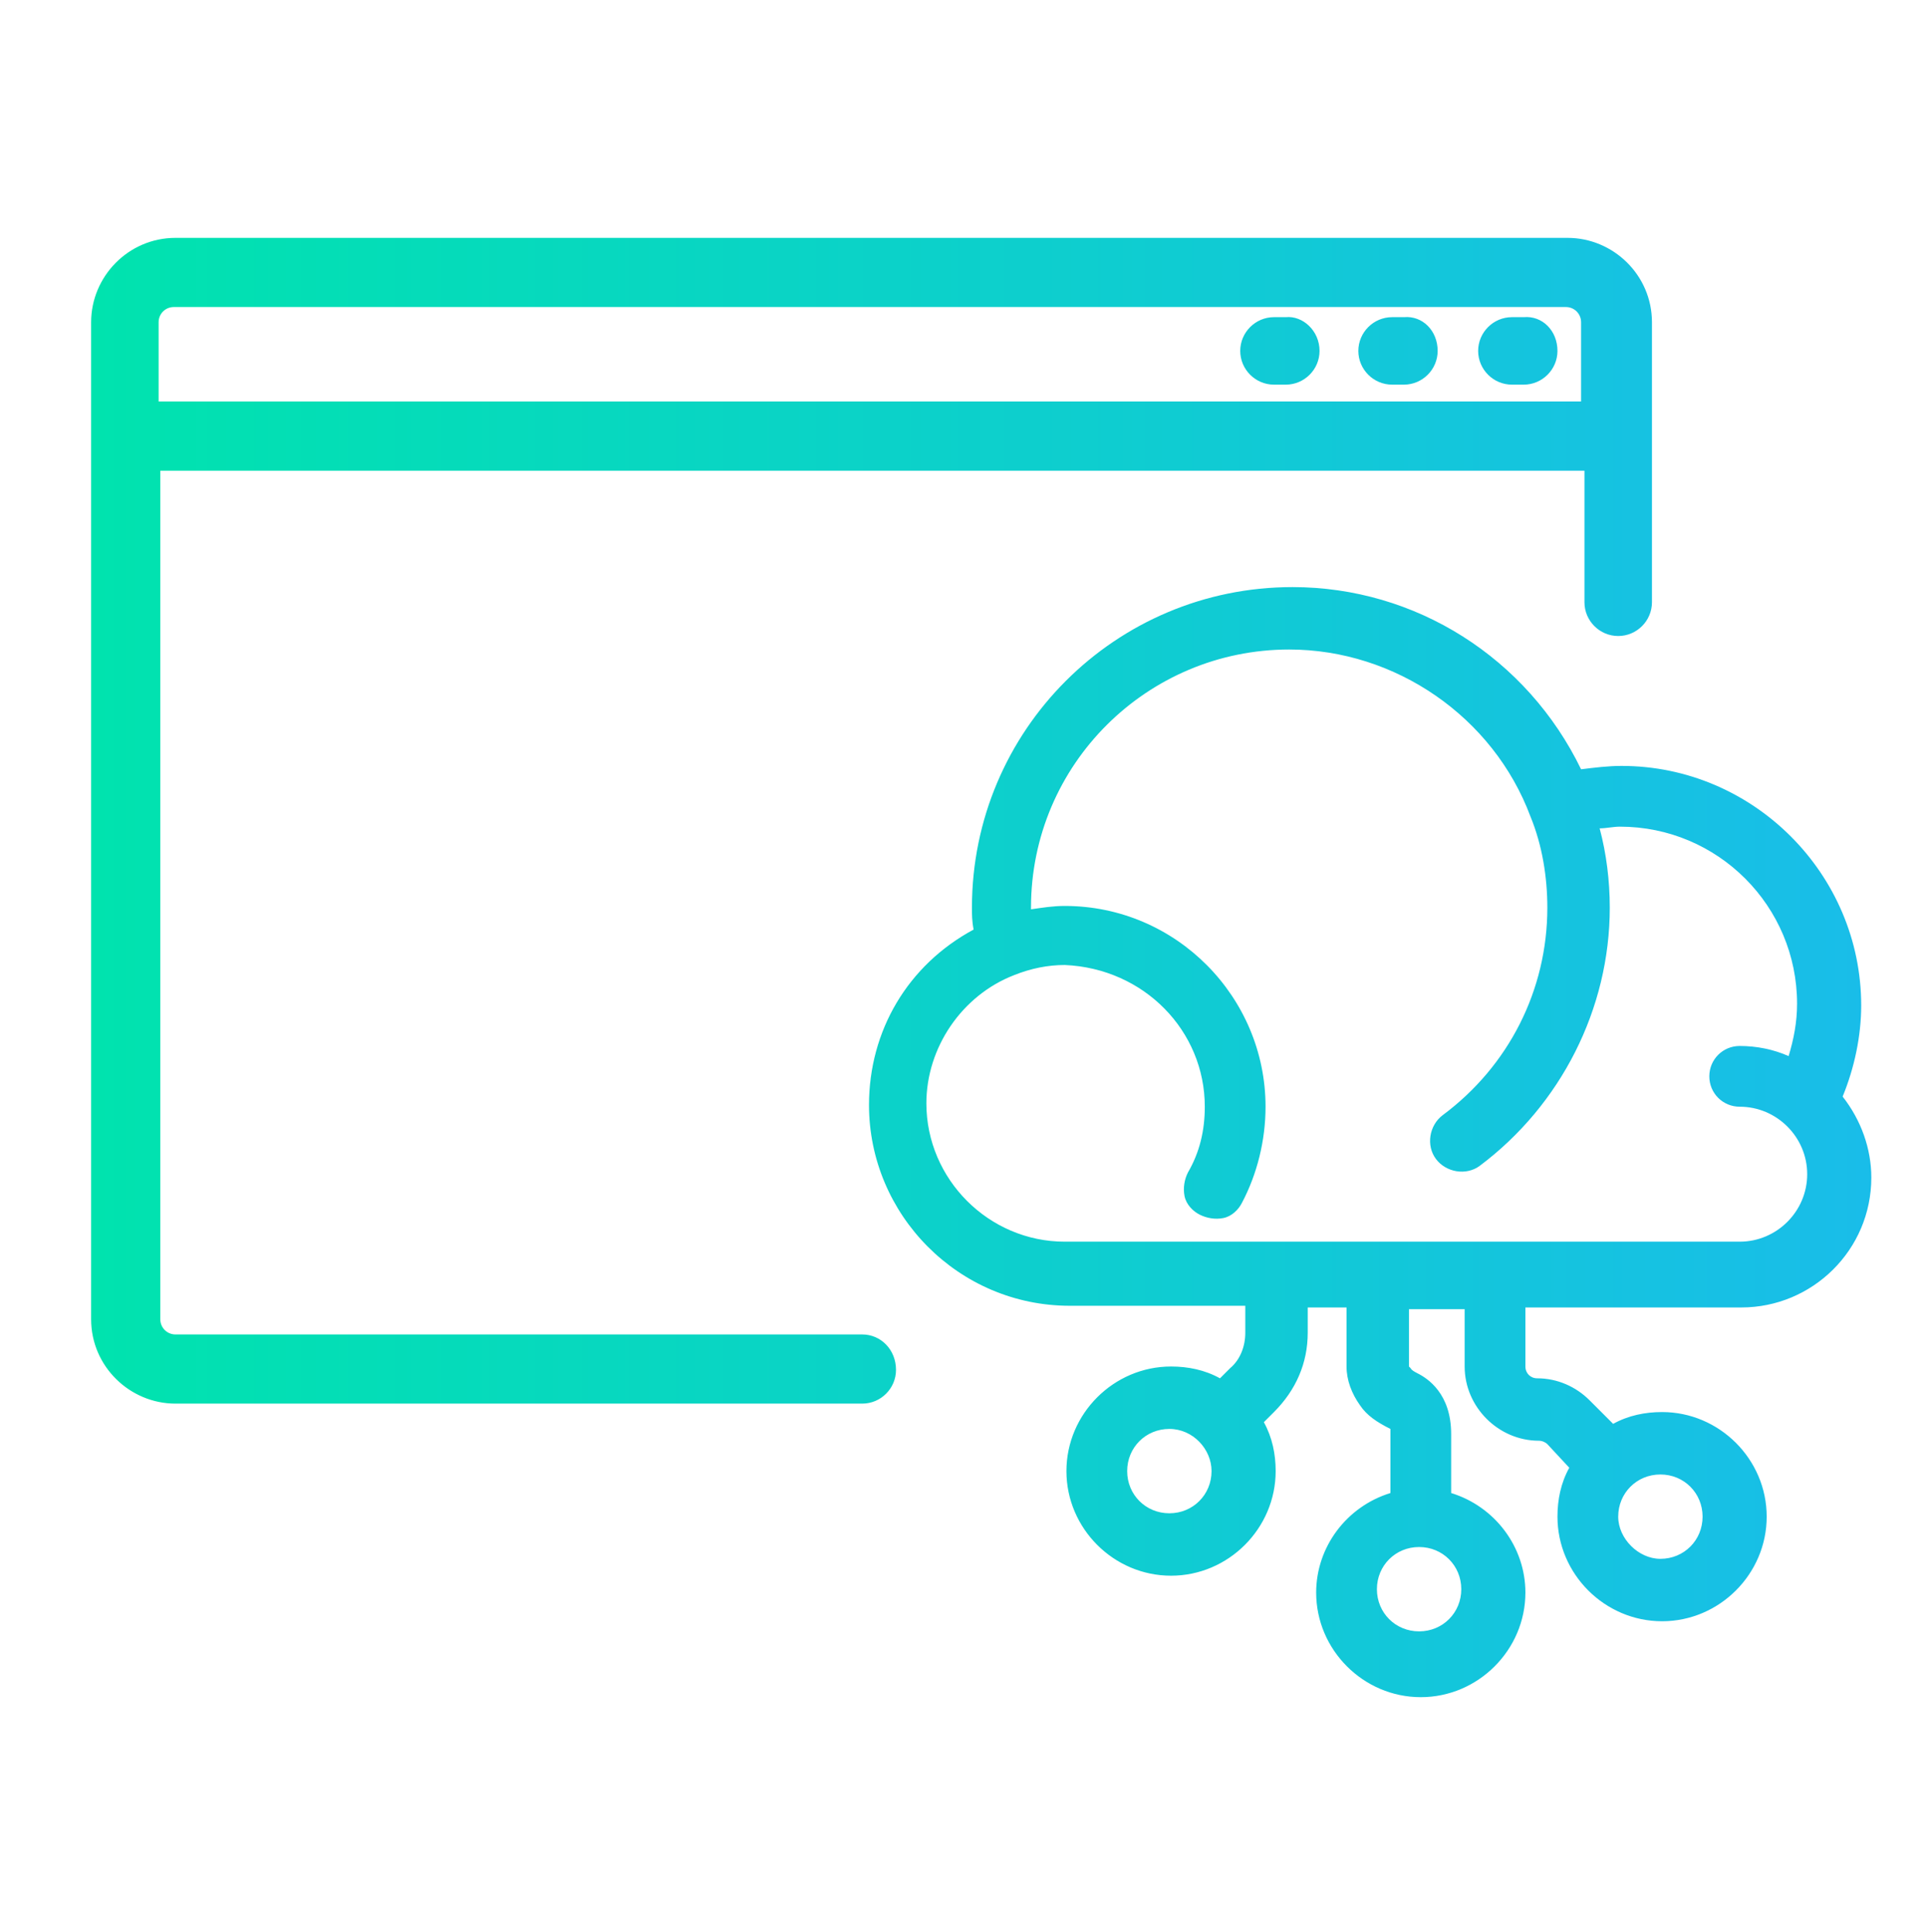 <?xml version="1.0" encoding="utf-8"?>
<!-- Generator: Adobe Illustrator 25.2.3, SVG Export Plug-In . SVG Version: 6.00 Build 0)  -->
<!DOCTYPE svg PUBLIC "-//W3C//DTD SVG 1.1//EN" "http://www.w3.org/Graphics/SVG/1.1/DTD/svg11.dtd">
<svg version="1.1" id="Layer_1" xmlns:x="http://ns.adobe.com/Extensibility/1.0/" xmlns:i="http://ns.adobe.com/AdobeIllustrator/10.0/" xmlns:graph="http://ns.adobe.com/Graphs/1.0/"
	 xmlns="http://www.w3.org/2000/svg" xmlns:xlink="http://www.w3.org/1999/xlink" x="0px" y="0px" viewBox="0 0 114.2 114.5"
	 style="enable-background:new 0 0 114.2 114.5;" xml:space="preserve">
<style type="text/css">
	.st0{display:none;}
	.st1{display:inline;fill:url(#SVGID_1_);}
	.st2{display:inline;fill:url(#SVGID_2_);}
	.st3{display:inline;fill:url(#SVGID_3_);}
	.st4{display:inline;fill:url(#SVGID_4_);}
	.st5{display:inline;fill:url(#SVGID_5_);}
	.st6{display:inline;fill:url(#SVGID_6_);}
	.st7{display:inline;fill:url(#SVGID_7_);}
	.st8{display:inline;fill:url(#SVGID_8_);}
	.st9{display:inline;fill:url(#SVGID_9_);}
	.st10{display:inline;fill:url(#SVGID_10_);}
	.st11{fill:url(#SVGID_11_);}
</style>
<g id="_x37_" class="st0">
	
		<linearGradient id="SVGID_1_" gradientUnits="userSpaceOnUse" x1="57.692" y1="2122.314" x2="84.336" y2="2122.314" gradientTransform="matrix(1 0 0 1 -292.981 -1691.479)">
		<stop  offset="0" style="stop-color:#00E3AE"/>
		<stop  offset="1" style="stop-color:#19BDE9"/>
	</linearGradient>
	<path class="st1" d="M-210.7,419.3h-22.5c-1.1,0-2.1,0.9-2.1,2.1c0,0.9,0,18,0,18.9c0,1.1,0.9,2.1,2.1,2.1h22.5
		c1.1,0,2.1-0.9,2.1-2.1c0-0.9,0-18,0-18.9C-208.6,420.2-209.6,419.3-210.7,419.3z M-210.4,440.2c0,0.2-0.1,0.3-0.3,0.3h-22.5
		c-0.2,0-0.3-0.1-0.3-0.3v-14.8h23.1V440.2L-210.4,440.2z M-210.4,423.7h-23.1v-2.4c0-0.2,0.1-0.3,0.3-0.3h22.5
		c0.2,0,0.3,0.1,0.3,0.3L-210.4,423.7L-210.4,423.7z"/>
	
		<linearGradient id="SVGID_2_" gradientUnits="userSpaceOnUse" x1="60.786" y1="2113.864" x2="62.121" y2="2113.864" gradientTransform="matrix(1 0 0 1 -292.981 -1691.479)">
		<stop  offset="0" style="stop-color:#00E3AE"/>
		<stop  offset="1" style="stop-color:#19BDE9"/>
	</linearGradient>
	<circle class="st2" cx="-231.5" cy="422.4" r="0.7"/>
	
		<linearGradient id="SVGID_3_" gradientUnits="userSpaceOnUse" x1="62.928" y1="2113.864" x2="64.265" y2="2113.864" gradientTransform="matrix(1 0 0 1 -292.981 -1691.479)">
		<stop  offset="0" style="stop-color:#00E3AE"/>
		<stop  offset="1" style="stop-color:#19BDE9"/>
	</linearGradient>
	<circle class="st3" cx="-229.4" cy="422.4" r="0.7"/>
	
		<linearGradient id="SVGID_4_" gradientUnits="userSpaceOnUse" x1="65.069" y1="2113.864" x2="66.404" y2="2113.864" gradientTransform="matrix(1 0 0 1 -292.981 -1691.479)">
		<stop  offset="0" style="stop-color:#00E3AE"/>
		<stop  offset="1" style="stop-color:#19BDE9"/>
	</linearGradient>
	<circle class="st4" cx="-227.3" cy="422.4" r="0.7"/>
	
		<linearGradient id="SVGID_5_" gradientUnits="userSpaceOnUse" x1="60.886" y1="2124.48" x2="67.318" y2="2124.48" gradientTransform="matrix(1 0 0 1 -292.981 -1691.479)">
		<stop  offset="0" style="stop-color:#00E3AE"/>
		<stop  offset="1" style="stop-color:#19BDE9"/>
	</linearGradient>
	<path class="st5" d="M-231,434.9c0.2,0.7,1.2,0.8,1.6,0.2l0.5-0.9l0.5,0.9c0.4,0.6,1.4,0.5,1.6-0.2l1-3.2c0.2-0.5-0.1-1-0.6-1.1
		c-0.5-0.2-1,0.1-1.1,0.6l-0.5,1.4l-0.3-0.4c-0.3-0.5-1.1-0.5-1.5,0l-0.3,0.4l-0.5-1.4c-0.2-0.5-0.7-0.7-1.1-0.6
		c-0.5,0.2-0.7,0.7-0.6,1.1L-231,434.9z"/>
	
		<linearGradient id="SVGID_6_" gradientUnits="userSpaceOnUse" x1="67.824" y1="2124.48" x2="74.254" y2="2124.48" gradientTransform="matrix(1 0 0 1 -292.981 -1691.479)">
		<stop  offset="0" style="stop-color:#00E3AE"/>
		<stop  offset="1" style="stop-color:#19BDE9"/>
	</linearGradient>
	<path class="st6" d="M-224.1,434.9c0.2,0.7,1.2,0.8,1.6,0.2l0.5-0.9l0.5,0.9c0.4,0.6,1.4,0.5,1.6-0.2l1-3.2c0.2-0.5-0.1-1-0.6-1.1
		c-0.5-0.2-1,0.1-1.1,0.6l-0.5,1.4l-0.3-0.4c-0.3-0.5-1.1-0.5-1.5,0l-0.3,0.4l-0.5-1.4c-0.2-0.5-0.7-0.7-1.1-0.6
		c-0.5,0.2-0.7,0.7-0.6,1.1L-224.1,434.9z"/>
	
		<linearGradient id="SVGID_7_" gradientUnits="userSpaceOnUse" x1="74.762" y1="2124.48" x2="81.192" y2="2124.48" gradientTransform="matrix(1 0 0 1 -292.981 -1691.479)">
		<stop  offset="0" style="stop-color:#00E3AE"/>
		<stop  offset="1" style="stop-color:#19BDE9"/>
	</linearGradient>
	<path class="st7" d="M-217.2,434.9c0.2,0.7,1.2,0.8,1.6,0.2l0.5-0.9l0.5,0.9c0.4,0.6,1.4,0.5,1.6-0.2l1-3.2c0.2-0.5-0.1-1-0.6-1.1
		c-0.5-0.2-1,0.1-1.1,0.6l-0.5,1.4l-0.3-0.4c-0.3-0.5-1.1-0.5-1.5,0l-0.3,0.4l-0.5-1.4c-0.2-0.5-0.7-0.7-1.1-0.6
		c-0.5,0.2-0.7,0.7-0.6,1.1L-217.2,434.9z"/>
</g>
<g id="_x33_" class="st0">
	
		<linearGradient id="SVGID_8_" gradientUnits="userSpaceOnUse" x1="377.212" y1="1873.231" x2="395.112" y2="1873.231" gradientTransform="matrix(1 0 0 1 -616.7 -1443.119)">
		<stop  offset="0" style="stop-color:#00E3AE"/>
		<stop  offset="1" style="stop-color:#19BDE9"/>
	</linearGradient>
	<path class="st8" d="M-220.8,429.2l-2.9-4c-0.4-0.6-1.1-0.8-1.7-0.5c-0.1,0.1-0.2,0.1-0.3,0.2l-7.6,7.3h1.8l-2.4-2.5
		c-0.5-0.5-1.3-0.5-1.8,0l-4.6,3.9c-1.2,1,0.5,2.8,1.8,1.8l4.6-3.9h-1.8l2.4,2.5c0.5,0.5,1.3,0.5,1.8,0l7.6-7.3l-2-0.3l2.9,4
		C-221.9,431.7-219.8,430.5-220.8,429.2L-220.8,429.2z"/>
	
		<linearGradient id="SVGID_9_" gradientUnits="userSpaceOnUse" x1="389.31" y1="1873.65" x2="413.445" y2="1873.65" gradientTransform="matrix(1 0 0 1 -616.7 -1443.119)">
		<stop  offset="0" style="stop-color:#00E3AE"/>
		<stop  offset="1" style="stop-color:#19BDE9"/>
	</linearGradient>
	<path class="st9" d="M-226.2,438l9.7-13.6h-2.2l6.3,12.7c0.4,0.6,1.1,0.8,1.7,0.4c0.2-0.1,0.3-0.3,0.4-0.4l4.2-5.9h-2.2l3.6,5.3
		c0.9,1.3,3,0.1,2.2-1.3l-3.6-5.3c-0.4-0.6-1.2-0.8-1.7-0.4c-0.2,0.1-0.3,0.2-0.4,0.4l-4.2,5.9h2.2l-6.3-12.7
		c-0.4-0.6-1.1-0.8-1.7-0.4c-0.2,0.1-0.3,0.3-0.4,0.4l-9.7,13.6C-229.3,438.1-227,439.4-226.2,438L-226.2,438z"/>
</g>
<g id="_x36_" class="st0">
	
		<linearGradient id="SVGID_10_" gradientUnits="userSpaceOnUse" x1="59.469" y1="2122.214" x2="82.469" y2="2122.214" gradientTransform="matrix(1 0 0 1 -292.981 -1691.479)">
		<stop  offset="0" style="stop-color:#00E3AE"/>
		<stop  offset="1" style="stop-color:#19BDE9"/>
	</linearGradient>
	<path class="st10" d="M-233.5,430v-7.5l9.2-1.2v8.7H-233.5z M-222.8,421.1l12.3-1.8V430h-12.3V421.1z M-210.5,431.5v10.7l-12.3-1.7
		v-9H-210.5z M-224.3,440.3l-9.2-1.3v-7.6h9.2V440.3z"/>
</g>
<linearGradient id="SVGID_11_" gradientUnits="userSpaceOnUse" x1="5.317" y1="57.231" x2="110.9" y2="57.231">
	<stop  offset="0" style="stop-color:#00E3AE"/>
	<stop  offset="1" style="stop-color:#19BDE9"/>
</linearGradient>
<path class="st11" d="M103.2,77.5c4.2,0,7.7-3.4,7.7-7.7c0-1.7-0.6-3.4-1.7-4.8c0.7-1.7,1.1-3.6,1.1-5.4c0-7.8-6.4-14.2-14.2-14.2
	c-0.8,0-1.6,0.1-2.4,0.2c-3.2-6.6-9.8-10.8-17.1-10.8c-10.5,0-19,8.5-19,19c0,0.4,0,0.8,0.1,1.3c-3.9,2.1-6.2,6-6.2,10.4
	c0,6.5,5.3,11.9,11.9,11.9c0,0,0,0,0,0h10.4V79c0,0.8-0.3,1.6-0.9,2.1l-0.6,0.6c-0.9-0.5-1.9-0.7-2.9-0.7c-3.4,0-6.2,2.8-6.2,6.2
	s2.8,6.2,6.2,6.2c3.4,0,6.2-2.8,6.2-6.2c0-1-0.2-2-0.7-2.9l0.6-0.6c1.3-1.3,2-2.9,2-4.7v-1.5h2.3v3.5c0,0.8,0.3,1.6,0.8,2.3
	c0.4,0.6,1,1,1.8,1.4c0,0.1,0,0.1,0,0.3v3.5c-2.6,0.8-4.4,3.2-4.4,5.9c0,3.4,2.8,6.2,6.2,6.2c3.4,0,6.2-2.8,6.2-6.2
	c0-2.7-1.8-5.1-4.4-5.9v-3.5c0-2.4-1.4-3.3-2-3.6c-0.4-0.2-0.4-0.3-0.4-0.3c-0.1-0.1-0.1-0.1-0.1-0.1v-3.4h3.3V81
	c0,2.4,2,4.4,4.4,4.4c0.2,0,0.4,0.1,0.5,0.2L93,87c-0.5,0.9-0.7,1.9-0.7,2.9c0,3.4,2.8,6.2,6.2,6.2c3.4,0,6.2-2.8,6.2-6.2
	s-2.8-6.2-6.2-6.2c-1,0-2,0.2-2.9,0.7l-1.4-1.4c-0.8-0.8-1.9-1.3-3.1-1.3c-0.4,0-0.7-0.3-0.7-0.7v-3.5H103.2z M81.6,94.2
	c0-1.4,1.1-2.5,2.5-2.5c1.4,0,2.5,1.1,2.5,2.5c0,1.4-1.1,2.5-2.5,2.5C82.7,96.7,81.6,95.6,81.6,94.2z M71.4,65.6
	c0,1.4-0.3,2.7-1,3.9c-0.2,0.4-0.3,0.9-0.2,1.4s0.5,0.9,0.9,1.1s0.9,0.3,1.4,0.2c0.5-0.1,0.9-0.5,1.1-0.9c0.9-1.7,1.4-3.7,1.4-5.7
	c0-6.5-5.3-11.9-11.9-11.9c-0.7,0-1.3,0.1-2,0.2c0,0,0-0.1,0-0.1c0-8.5,6.9-15.3,15.3-15.3c6.3,0,12.1,4,14.3,9.9
	c0.7,1.7,1,3.6,1,5.4c0,4.9-2.3,9.4-6.2,12.3c-0.8,0.6-1,1.8-0.4,2.6c0.6,0.8,1.8,1,2.6,0.4c4.8-3.6,7.7-9.3,7.7-15.3
	c0-1.6-0.2-3.2-0.6-4.7c0.4,0,0.8-0.1,1.2-0.1c5.8,0,10.5,4.7,10.5,10.5c0,1.1-0.2,2.1-0.5,3.1c-0.9-0.4-1.9-0.6-2.9-0.6
	c-1,0-1.8,0.8-1.8,1.8c0,1,0.8,1.8,1.8,1.8c2.2,0,4,1.8,4,4s-1.8,4-4,4l-40,0c-4.5,0-8.2-3.7-8.2-8.2c0-3.3,2.1-6.4,5.2-7.6
	c1-0.4,2-0.6,3-0.6C67.8,57.4,71.4,61.1,71.4,65.6z M71.8,87.2c0,1.4-1.1,2.5-2.5,2.5c-1.4,0-2.5-1.1-2.5-2.5c0-1.4,1.1-2.5,2.5-2.5
	C70.7,84.7,71.8,85.9,71.8,87.2z M95.9,89.9c0-1.4,1.1-2.5,2.5-2.5c1.4,0,2.5,1.1,2.5,2.5c0,1.4-1.1,2.5-2.5,2.5
	C97.1,92.4,95.9,91.2,95.9,89.9z M51.1,79.1H10.4c-0.5,0-0.9-0.4-0.9-0.9V27.9h84.4v7.8c0,1.1,0.9,2,2,2c1.1,0,2-0.9,2-2V19.1
	c0-2.8-2.3-5-5-5H10.4c-2.8,0-5,2.3-5,5v59.1c0,2.8,2.3,5,5,5h40.7c1.1,0,2-0.9,2-2C53.1,80,52.2,79.1,51.1,79.1z M9.4,19.1
	c0-0.5,0.4-0.9,0.9-0.9h82.5c0.5,0,0.9,0.4,0.9,0.9v4.7H9.4V19.1z M92.3,20.8c0,1.1-0.9,2-2,2h-0.7c-1.1,0-2-0.9-2-2
	c0-1.1,0.9-2,2-2h0.7C91.4,18.7,92.3,19.6,92.3,20.8z M85.2,20.8c0,1.1-0.9,2-2,2h-0.7c-1.1,0-2-0.9-2-2c0-1.1,0.9-2,2-2h0.7
	C84.3,18.7,85.2,19.6,85.2,20.8z M78.2,20.8c0,1.1-0.9,2-2,2h-0.7c-1.1,0-2-0.9-2-2c0-1.1,0.9-2,2-2h0.7
	C77.2,18.7,78.2,19.6,78.2,20.8z"/>
</svg>
